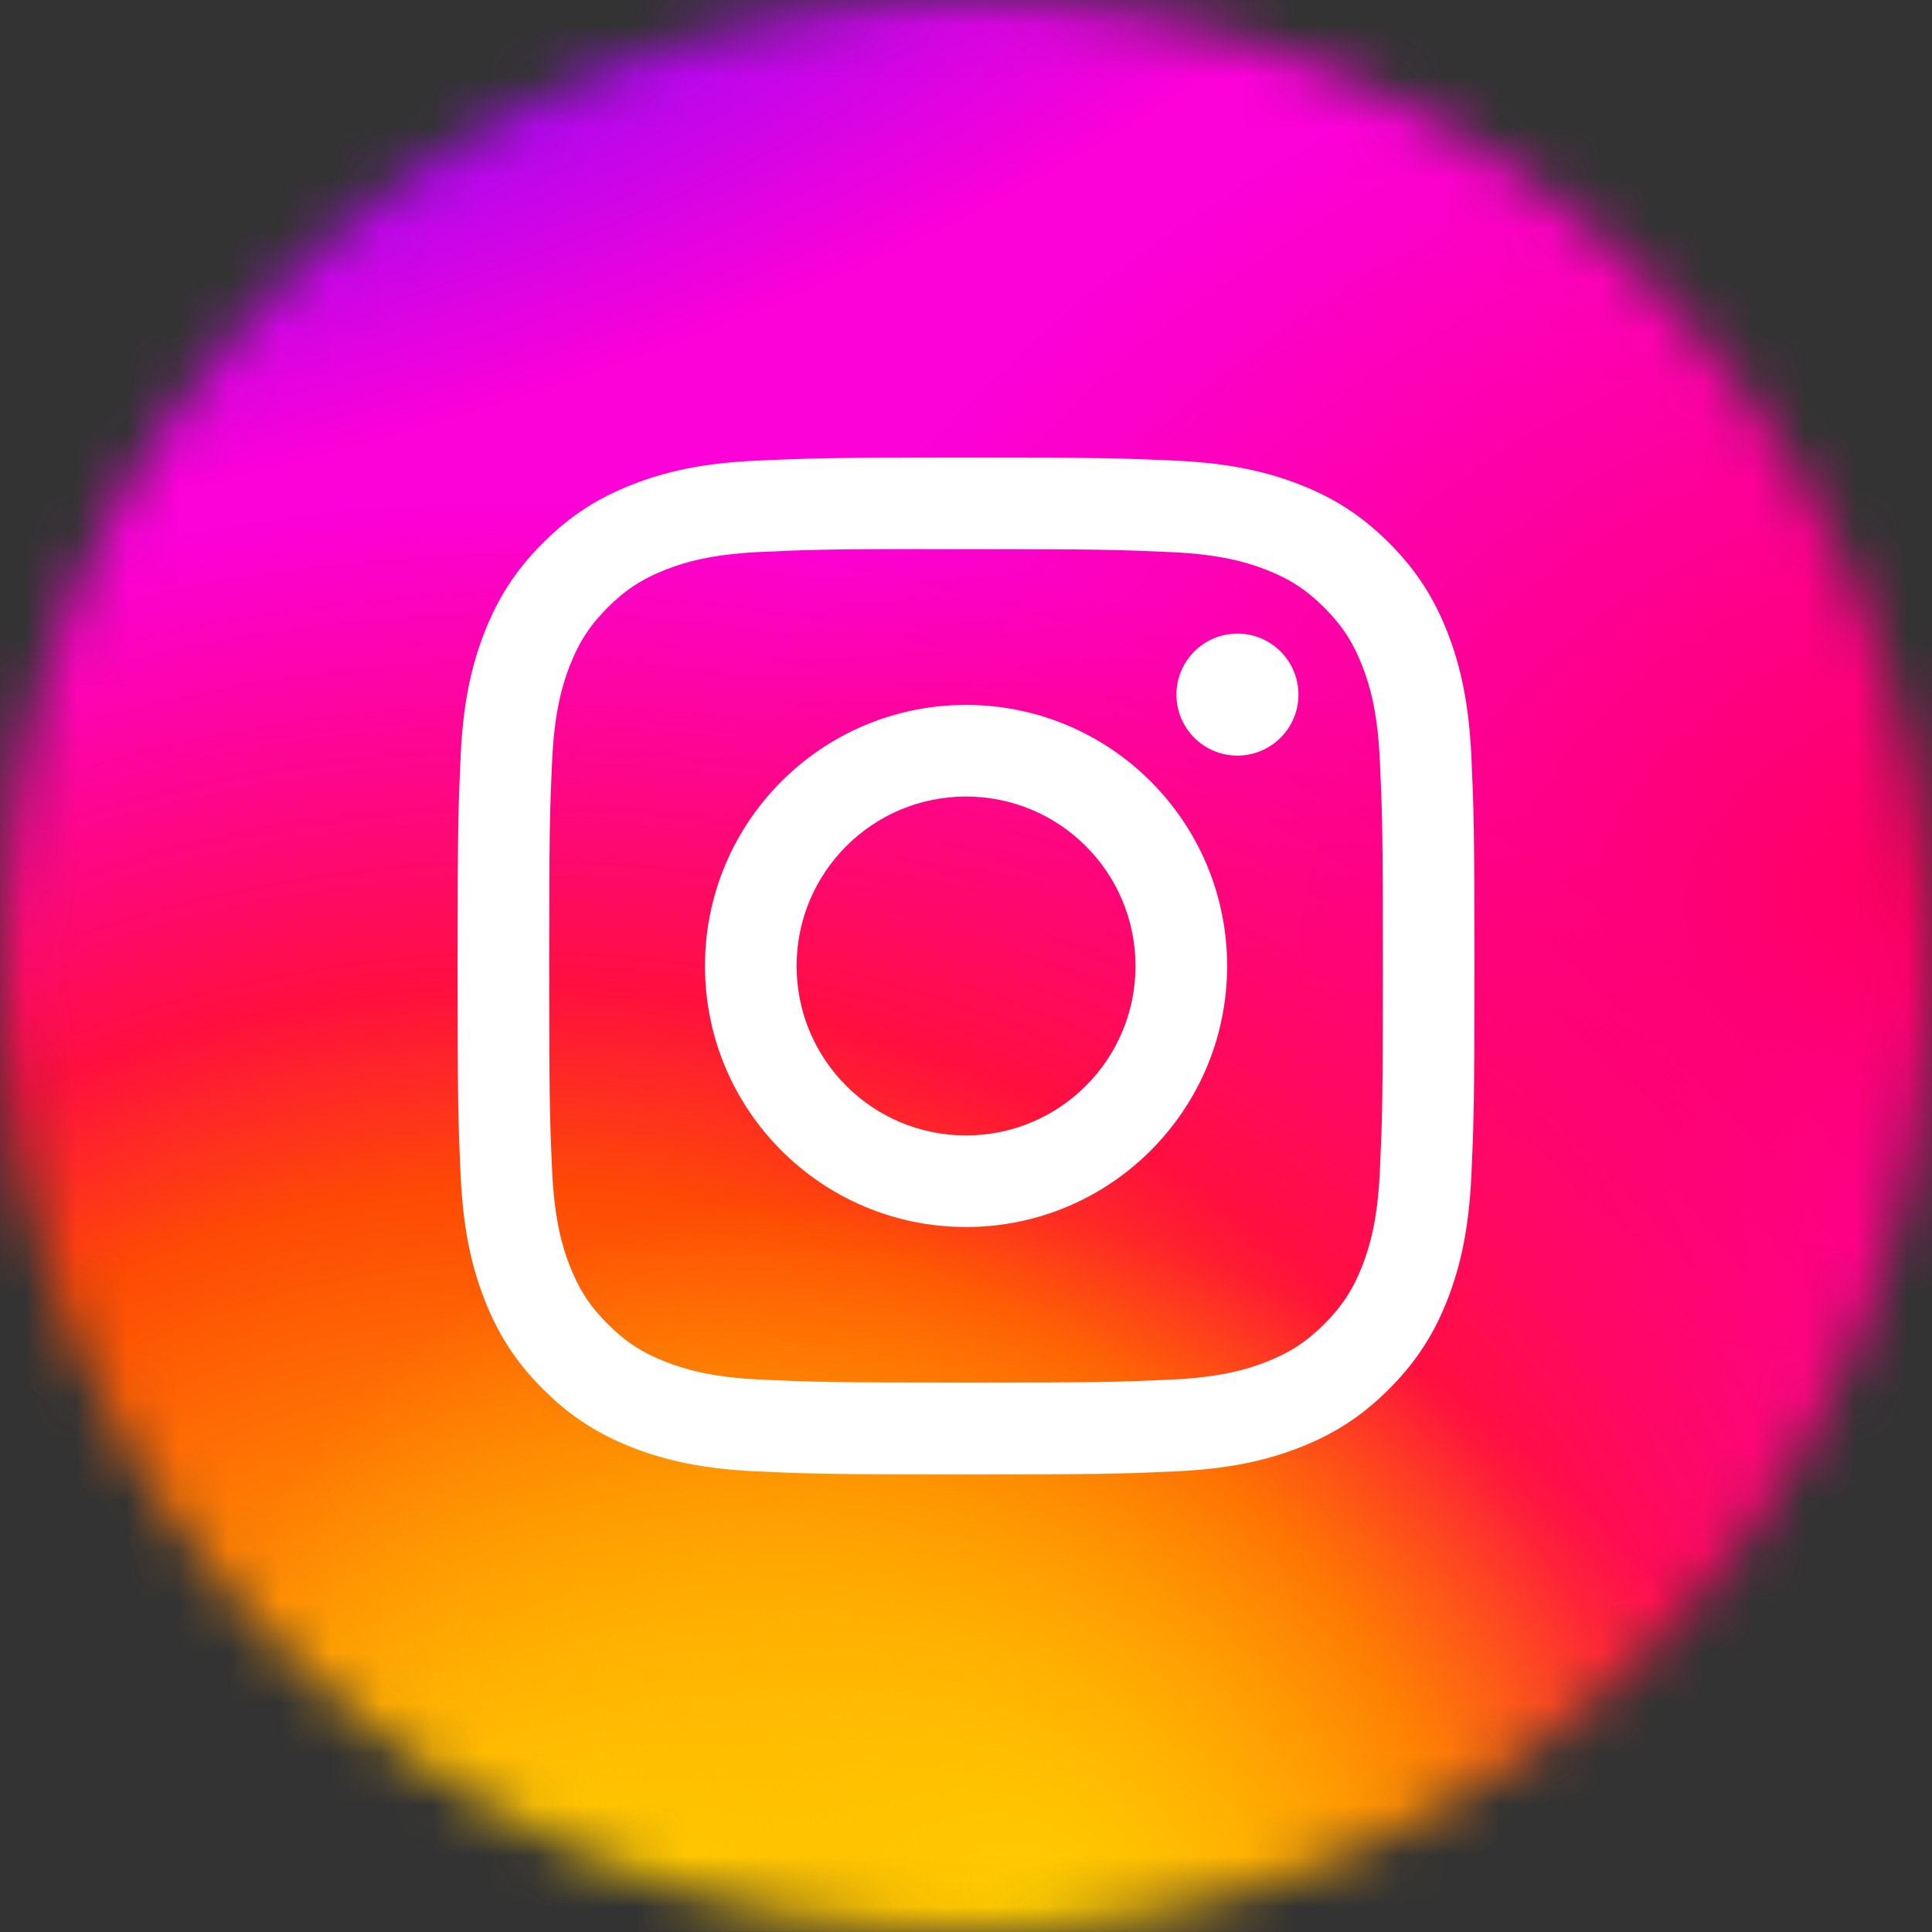 <svg width="38" height="38" viewBox="0 0 38 38" fill="none" xmlns="http://www.w3.org/2000/svg">
<rect x="0" y="0" width="38" height="38" fill="#333333" stroke="none"/>
<mask id="mask0_2255_4205" style="mask-type:alpha" maskUnits="userSpaceOnUse" x="0" y="0" width="38" height="38">
<circle cx="19" cy="19" r="19" fill="#D9D9D9"/>
</mask>
<g mask="url(#mask0_2255_4205)">
<path d="M19.506 -1C11.365 -1 8.984 -0.992 8.522 -0.953C6.851 -0.814 5.811 -0.551 4.679 0.013C3.806 0.446 3.117 0.949 2.438 1.653C1.201 2.938 0.451 4.519 0.179 6.397C0.048 7.309 0.009 7.496 0.001 12.154C-0.002 13.707 0.001 15.751 0.001 18.492C0.001 26.629 0.01 29.008 0.049 29.47C0.184 31.096 0.439 32.12 0.979 33.239C2.011 35.381 3.982 36.989 6.303 37.589C7.107 37.796 7.995 37.91 9.135 37.964C9.618 37.985 14.54 38 19.465 38C24.39 38 29.315 37.994 29.786 37.97C31.105 37.908 31.872 37.805 32.719 37.586C35.056 36.983 36.99 35.399 38.043 33.227C38.573 32.135 38.841 31.072 38.962 29.531C38.989 29.195 39 23.838 39 18.487C39 13.136 38.988 7.788 38.962 7.452C38.839 5.886 38.57 4.833 38.024 3.72C37.575 2.809 37.077 2.128 36.355 1.433C35.065 0.2 33.487 -0.55 31.607 -0.821C30.696 -0.953 30.514 -0.992 25.853 -1H19.506Z" fill="url(#paint0_radial_2255_4205)"/>
<path d="M19.506 -1C11.365 -1 8.984 -0.992 8.522 -0.953C6.851 -0.814 5.811 -0.551 4.679 0.013C3.806 0.446 3.117 0.949 2.438 1.653C1.201 2.938 0.451 4.519 0.179 6.397C0.048 7.309 0.009 7.496 0.001 12.154C-0.002 13.707 0.001 15.751 0.001 18.492C0.001 26.629 0.01 29.008 0.049 29.47C0.184 31.096 0.439 32.12 0.979 33.239C2.011 35.381 3.982 36.989 6.303 37.589C7.107 37.796 7.995 37.91 9.135 37.964C9.618 37.985 14.54 38 19.465 38C24.39 38 29.315 37.994 29.786 37.97C31.105 37.908 31.872 37.805 32.719 37.586C35.056 36.983 36.99 35.399 38.043 33.227C38.573 32.135 38.841 31.072 38.962 29.531C38.989 29.195 39 23.838 39 18.487C39 13.136 38.988 7.788 38.962 7.452C38.839 5.886 38.57 4.833 38.024 3.72C37.575 2.809 37.077 2.128 36.355 1.433C35.065 0.2 33.487 -0.55 31.607 -0.821C30.696 -0.953 30.514 -0.992 25.853 -1H19.506Z" fill="url(#paint1_radial_2255_4205)"/>
<path d="M19.506 -1C11.365 -1 8.984 -0.992 8.522 -0.953C6.851 -0.814 5.811 -0.551 4.679 0.013C3.806 0.446 3.117 0.949 2.438 1.653C1.201 2.938 0.451 4.519 0.179 6.397C0.048 7.309 0.009 7.496 0.001 12.154C-0.002 13.707 0.001 15.751 0.001 18.492C0.001 26.629 0.01 29.008 0.049 29.47C0.184 31.096 0.439 32.12 0.979 33.239C2.011 35.381 3.982 36.989 6.303 37.589C7.107 37.796 7.995 37.91 9.135 37.964C9.618 37.985 14.54 38 19.465 38C24.39 38 29.315 37.994 29.786 37.97C31.105 37.908 31.872 37.805 32.719 37.586C35.056 36.983 36.99 35.399 38.043 33.227C38.573 32.135 38.841 31.072 38.962 29.531C38.989 29.195 39 23.838 39 18.487C39 13.136 38.988 7.788 38.962 7.452C38.839 5.886 38.57 4.833 38.024 3.72C37.575 2.809 37.077 2.128 36.355 1.433C35.065 0.2 33.487 -0.55 31.607 -0.821C30.696 -0.953 30.514 -0.992 25.853 -1H19.506Z" fill="url(#paint2_radial_2255_4205)"/>
<path d="M19.506 -1C11.365 -1 8.984 -0.992 8.522 -0.953C6.851 -0.814 5.811 -0.551 4.679 0.013C3.806 0.446 3.117 0.949 2.438 1.653C1.201 2.938 0.451 4.519 0.179 6.397C0.048 7.309 0.009 7.496 0.001 12.154C-0.002 13.707 0.001 15.751 0.001 18.492C0.001 26.629 0.01 29.008 0.049 29.47C0.184 31.096 0.439 32.12 0.979 33.239C2.011 35.381 3.982 36.989 6.303 37.589C7.107 37.796 7.995 37.91 9.135 37.964C9.618 37.985 14.54 38 19.465 38C24.39 38 29.315 37.994 29.786 37.97C31.105 37.908 31.872 37.805 32.719 37.586C35.056 36.983 36.99 35.399 38.043 33.227C38.573 32.135 38.841 31.072 38.962 29.531C38.989 29.195 39 23.838 39 18.487C39 13.136 38.988 7.788 38.962 7.452C38.839 5.886 38.57 4.833 38.024 3.72C37.575 2.809 37.077 2.128 36.355 1.433C35.065 0.2 33.487 -0.55 31.607 -0.821C30.696 -0.953 30.514 -0.992 25.853 -1H19.506Z" fill="url(#paint3_radial_2255_4205)"/>
<path d="M19.001 9C16.285 9 15.944 9.012 14.878 9.06C13.813 9.109 13.086 9.278 12.45 9.525C11.793 9.78 11.235 10.122 10.679 10.678C10.123 11.234 9.781 11.792 9.525 12.449C9.277 13.085 9.108 13.812 9.06 14.877C9.012 15.943 9 16.284 9 19C9 21.716 9.012 22.056 9.06 23.122C9.109 24.187 9.278 24.913 9.525 25.549C9.781 26.207 10.122 26.765 10.678 27.321C11.234 27.877 11.792 28.22 12.449 28.475C13.085 28.722 13.812 28.891 14.877 28.94C15.943 28.988 16.284 29 19 29C21.716 29 22.056 28.988 23.122 28.94C24.187 28.891 24.914 28.722 25.551 28.475C26.208 28.22 26.765 27.877 27.321 27.321C27.877 26.765 28.219 26.207 28.475 25.55C28.721 24.913 28.89 24.187 28.94 23.122C28.988 22.056 29 21.716 29 19C29 16.284 28.988 15.943 28.94 14.877C28.89 13.812 28.721 13.085 28.475 12.45C28.219 11.792 27.877 11.234 27.321 10.678C26.765 10.122 26.208 9.78 25.55 9.525C24.913 9.278 24.185 9.109 23.121 9.06C22.054 9.012 21.715 9 18.998 9H19.001ZM18.104 10.802C18.37 10.802 18.667 10.802 19.001 10.802C21.671 10.802 21.987 10.812 23.042 10.86C24.017 10.904 24.546 11.067 24.898 11.204C25.365 11.385 25.698 11.602 26.048 11.952C26.398 12.302 26.614 12.635 26.796 13.102C26.933 13.454 27.096 13.983 27.14 14.958C27.188 16.012 27.199 16.329 27.199 18.998C27.199 21.666 27.188 21.983 27.14 23.037C27.096 24.012 26.933 24.541 26.796 24.893C26.615 25.36 26.398 25.692 26.048 26.042C25.698 26.392 25.365 26.609 24.898 26.79C24.546 26.928 24.017 27.09 23.042 27.135C21.988 27.183 21.671 27.193 19.001 27.193C16.331 27.193 16.014 27.183 14.96 27.135C13.985 27.09 13.456 26.927 13.103 26.79C12.636 26.609 12.303 26.392 11.953 26.042C11.603 25.692 11.386 25.36 11.205 24.893C11.068 24.541 10.905 24.012 10.86 23.037C10.812 21.982 10.803 21.666 10.803 18.995C10.803 16.325 10.812 16.01 10.86 14.956C10.905 13.981 11.068 13.451 11.205 13.099C11.386 12.632 11.603 12.299 11.953 11.949C12.303 11.599 12.636 11.382 13.103 11.201C13.456 11.063 13.985 10.901 14.96 10.856C15.883 10.814 16.24 10.802 18.104 10.8L18.104 10.802ZM24.339 12.463C23.676 12.463 23.139 12.999 23.139 13.662C23.139 14.325 23.676 14.862 24.339 14.862C25.001 14.862 25.539 14.325 25.539 13.662C25.539 13 25.001 12.462 24.339 12.462L24.339 12.463ZM19.001 13.865C16.165 13.865 13.866 16.164 13.866 19C13.866 21.836 16.165 24.134 19.001 24.134C21.837 24.134 24.136 21.836 24.136 19C24.136 16.164 21.837 13.865 19.001 13.865H19.001ZM19.001 15.667C20.842 15.667 22.334 17.159 22.334 19C22.334 20.841 20.842 22.333 19.001 22.333C17.16 22.333 15.668 20.841 15.668 19C15.668 17.159 17.16 15.667 19.001 15.667Z" fill="white"/>
</g>
<defs>
<radialGradient id="paint0_radial_2255_4205" cx="0" cy="0" r="1" gradientTransform="matrix(-23.983 6.764 -4.873 -17.279 37.741 17.28)" gradientUnits="userSpaceOnUse">
<stop stop-color="#FF005F"/>
<stop offset="1" stop-color="#FC01D8"/>
</radialGradient>
<radialGradient id="paint1_radial_2255_4205" cx="0" cy="0" r="1" gradientUnits="userSpaceOnUse" gradientTransform="translate(10.359 41.004) rotate(-90) scale(31.131 33.029)">
<stop stop-color="#FFCC00"/>
<stop offset="0.124" stop-color="#FFCC00"/>
<stop offset="0.567" stop-color="#FE4A05"/>
<stop offset="0.694" stop-color="#FF0F3F"/>
<stop offset="1" stop-color="#FE0657" stop-opacity="0"/>
</radialGradient>
<radialGradient id="paint2_radial_2255_4205" cx="0" cy="0" r="1" gradientTransform="matrix(6.462 -11.133 14.495 8.412 20.485 37.45)" gradientUnits="userSpaceOnUse">
<stop stop-color="#FFCC00"/>
<stop offset="1" stop-color="#FFCC00" stop-opacity="0"/>
</radialGradient>
<radialGradient id="paint3_radial_2255_4205" cx="0" cy="0" r="1" gradientTransform="matrix(-23.72 6.679 -2.275 -8.082 5.291 0.588)" gradientUnits="userSpaceOnUse">
<stop stop-color="#780CFF"/>
<stop offset="1" stop-color="#820BFF" stop-opacity="0"/>
</radialGradient>
</defs>
</svg>

